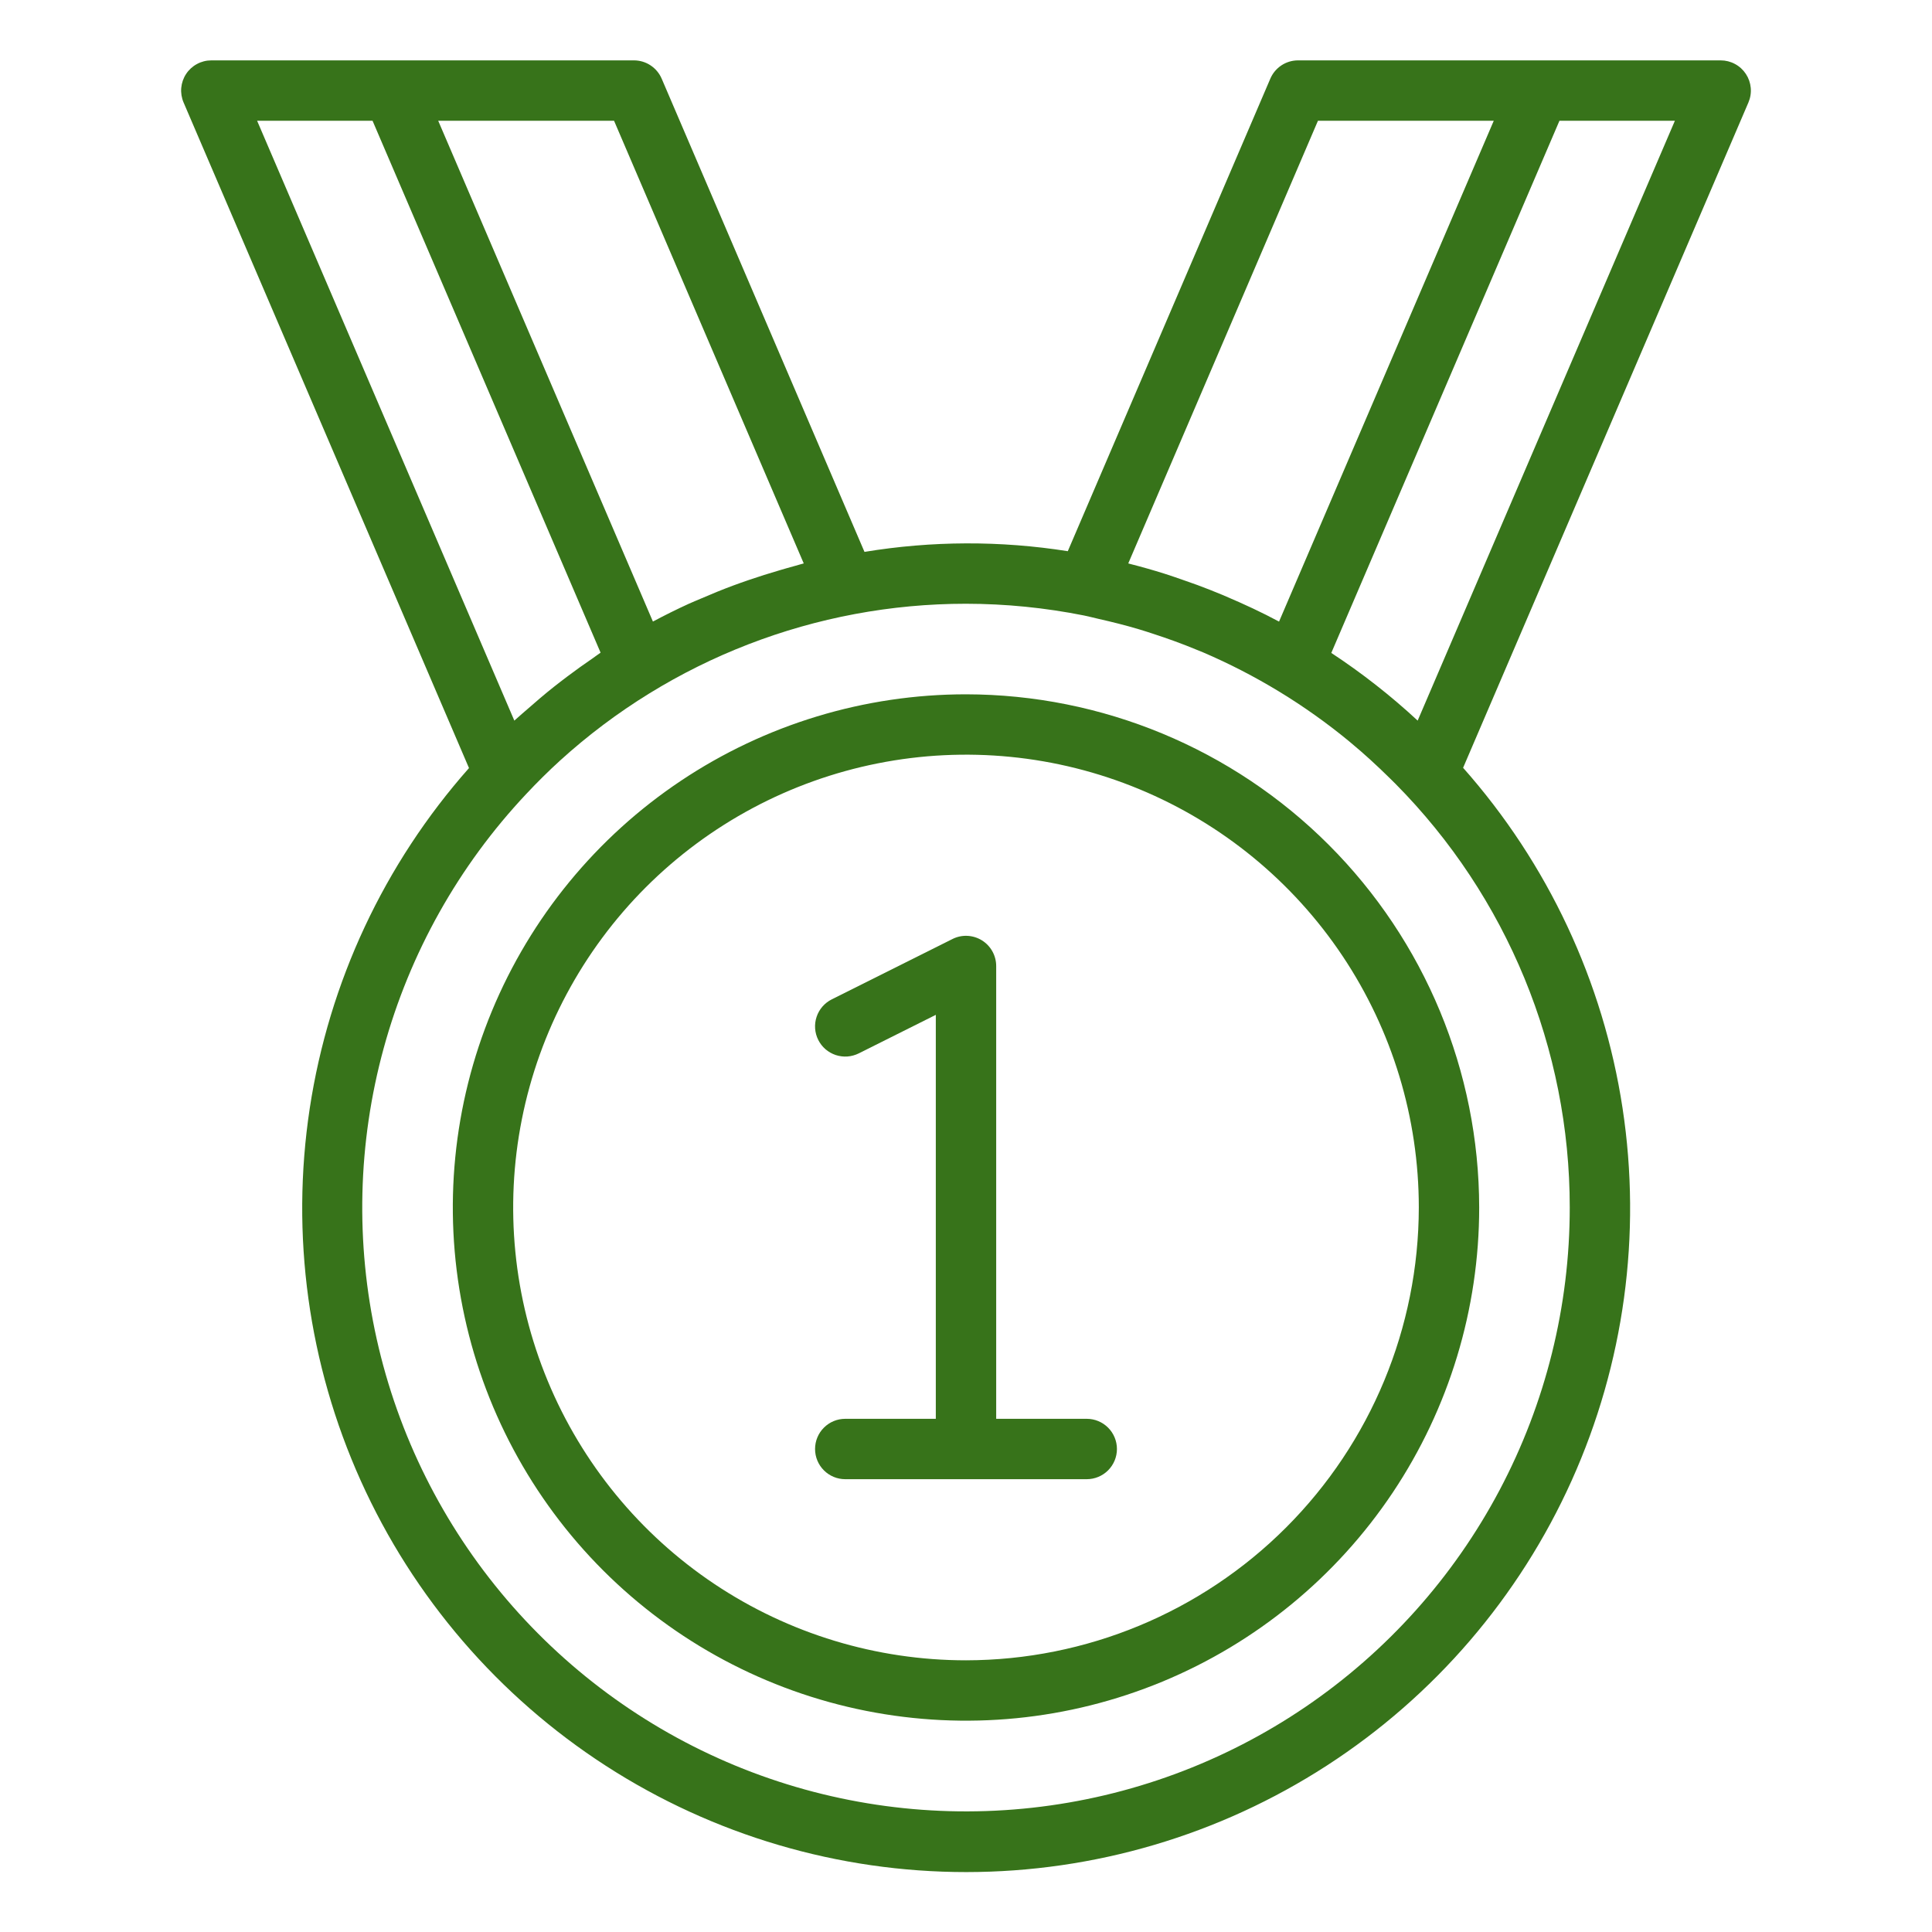 <?xml version="1.0" encoding="UTF-8"?> <svg xmlns="http://www.w3.org/2000/svg" width="64" height="64" viewBox="0 0 64 64" fill="none"><path d="M32 23C28.638 23 25.351 23.997 22.555 25.865C19.76 27.733 17.581 30.388 16.294 33.494C15.007 36.601 14.671 40.019 15.327 43.316C15.983 46.614 17.602 49.643 19.979 52.021C22.357 54.398 25.386 56.017 28.683 56.673C31.981 57.329 35.399 56.993 38.506 55.706C41.612 54.419 44.267 52.24 46.135 49.445C48.003 46.649 49 43.362 49 40C48.995 35.493 47.202 31.172 44.015 27.985C40.828 24.798 36.507 23.005 32 23ZM32 55C29.033 55 26.133 54.12 23.666 52.472C21.2 50.824 19.277 48.481 18.142 45.74C17.006 42.999 16.709 39.983 17.288 37.074C17.867 34.164 19.296 31.491 21.393 29.393C23.491 27.296 26.164 25.867 29.074 25.288C31.983 24.709 34.999 25.006 37.74 26.142C40.481 27.277 42.824 29.2 44.472 31.666C46.12 34.133 47 37.033 47 40C46.995 43.977 45.414 47.79 42.602 50.602C39.79 53.414 35.977 54.995 32 55Z" fill="#37731A"></path><path d="M36 47H33V32C33 31.83 32.956 31.662 32.873 31.513C32.79 31.364 32.67 31.239 32.525 31.149C32.38 31.06 32.215 31.009 32.044 31.001C31.874 30.993 31.705 31.029 31.552 31.106L27.552 33.106C27.435 33.164 27.33 33.246 27.244 33.345C27.158 33.444 27.092 33.559 27.051 33.684C27.009 33.809 26.993 33.94 27.002 34.071C27.011 34.202 27.046 34.33 27.105 34.447C27.164 34.565 27.245 34.67 27.344 34.756C27.444 34.842 27.559 34.907 27.683 34.949C27.808 34.99 27.94 35.007 28.071 34.998C28.202 34.988 28.329 34.953 28.447 34.895L31 33.618V47H28C27.734 47 27.48 47.105 27.293 47.293C27.105 47.48 27 47.735 27 48C27 48.265 27.105 48.52 27.293 48.707C27.48 48.895 27.734 49 28 49H36C36.265 49 36.519 48.895 36.707 48.707C36.894 48.52 37 48.265 37 48C37 47.735 36.894 47.48 36.707 47.293C36.519 47.105 36.265 47 36 47Z" fill="#37731A"></path><path d="M57.835 2.45C57.744 2.312 57.62 2.198 57.474 2.12C57.328 2.041 57.165 2 57 2H43C42.804 2 42.613 2.057 42.449 2.165C42.286 2.273 42.158 2.426 42.081 2.606L35.372 18.259C33.141 17.906 30.866 17.914 28.637 18.282L21.919 2.606C21.842 2.426 21.713 2.273 21.55 2.165C21.387 2.057 21.195 2 21 2H7C6.834 2 6.671 2.041 6.526 2.12C6.38 2.198 6.256 2.311 6.165 2.45C6.074 2.588 6.019 2.746 6.004 2.911C5.989 3.076 6.016 3.242 6.081 3.394L15.536 25.443C12.728 28.615 10.896 32.531 10.26 36.72C9.624 40.908 10.212 45.191 11.952 49.054C13.692 52.917 16.511 56.195 20.069 58.494C23.628 60.793 27.775 62.016 32.011 62.015C36.248 62.014 40.394 60.789 43.951 58.488C47.509 56.187 50.326 52.907 52.064 49.044C53.802 45.18 54.387 40.897 53.749 36.708C53.111 32.52 51.277 28.605 48.467 25.434L57.919 3.394C57.984 3.242 58.011 3.076 57.996 2.911C57.981 2.747 57.926 2.588 57.835 2.45ZM43.659 4H49.483L42.37 20.591C41.803 20.287 41.218 20.015 40.625 19.763C40.581 19.744 40.538 19.726 40.495 19.707C40.218 19.592 39.939 19.481 39.657 19.377C39.523 19.327 39.387 19.281 39.252 19.234C39.027 19.156 38.803 19.075 38.575 19.004C38.197 18.885 37.815 18.777 37.429 18.679C37.411 18.674 37.393 18.668 37.375 18.664L43.659 4ZM20.341 4L26.625 18.664C26.529 18.688 26.437 18.719 26.342 18.744C26.169 18.79 25.997 18.841 25.825 18.891C25.48 18.991 25.138 19.099 24.8 19.215C24.628 19.275 24.456 19.333 24.287 19.397C23.923 19.532 23.565 19.679 23.21 19.833C23.082 19.889 22.953 19.939 22.826 19.997C22.421 20.182 22.022 20.38 21.629 20.59L14.516 4H20.341ZM8.517 4H12.341L19.895 21.62C19.807 21.678 19.726 21.744 19.639 21.803C19.35 22 19.066 22.204 18.786 22.415C18.636 22.529 18.487 22.642 18.34 22.759C18.045 22.993 17.758 23.238 17.474 23.489C17.361 23.589 17.244 23.684 17.133 23.787C17.102 23.816 17.069 23.842 17.038 23.871L8.517 4ZM52 40C52.001 43.263 51.203 46.477 49.676 49.361C48.15 52.245 45.94 54.712 43.242 56.546C40.543 58.38 37.436 59.526 34.192 59.884C30.949 60.242 27.667 59.8 24.633 58.599C21.599 57.397 18.906 55.471 16.787 52.988C14.669 50.506 13.19 47.544 12.479 44.359C11.769 41.174 11.849 37.863 12.712 34.716C13.575 31.569 15.194 28.681 17.43 26.304C17.791 25.918 18.166 25.547 18.553 25.194C22.234 21.851 27.028 19.999 32 20C33.313 20.001 34.622 20.132 35.91 20.389C36.072 20.421 36.23 20.465 36.39 20.501C36.843 20.603 37.291 20.715 37.732 20.847C37.885 20.892 38.036 20.942 38.187 20.991C38.679 21.151 39.164 21.326 39.638 21.523C39.708 21.552 39.779 21.579 39.848 21.608C41.588 22.354 43.215 23.343 44.677 24.545C44.708 24.57 44.738 24.597 44.768 24.622C45.198 24.979 45.609 25.357 46.007 25.748C46.08 25.82 46.153 25.89 46.225 25.963C49.926 29.698 52.002 34.743 52 40ZM46.962 23.871C46.072 23.046 45.115 22.296 44.101 21.629L51.659 4H55.483L46.962 23.871Z" fill="#37731A"></path></svg> 